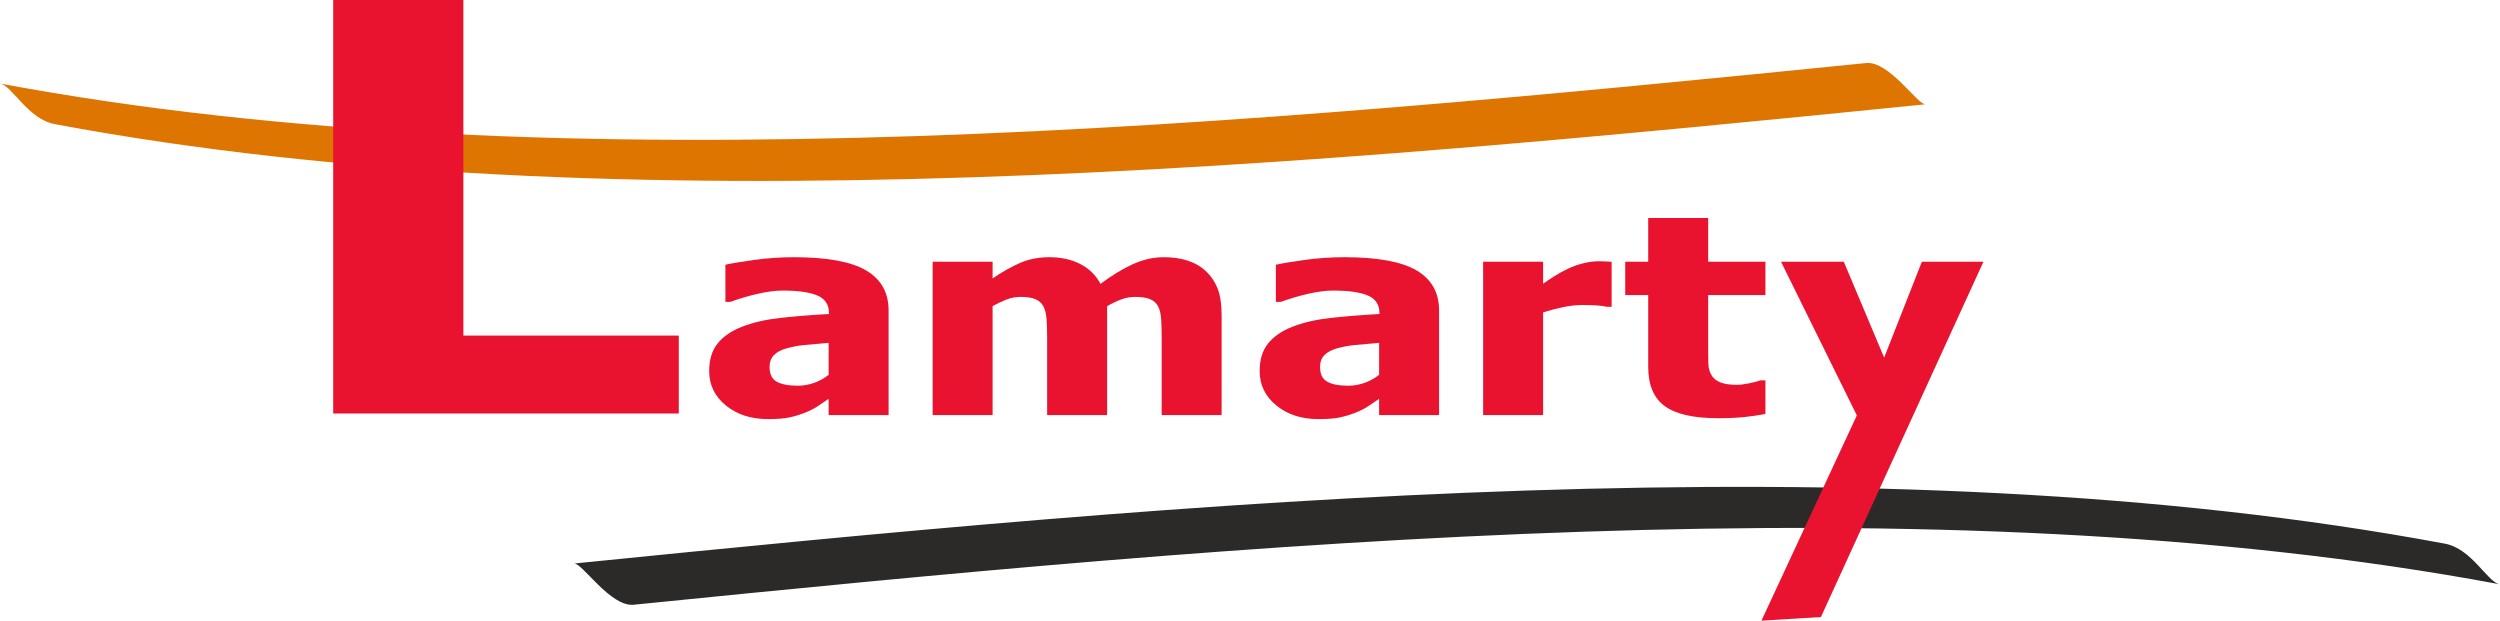 <?xml version="1.0" encoding="UTF-8"?> <svg xmlns="http://www.w3.org/2000/svg" width="2014" height="500" viewBox="0 0 2014 500" fill="none"> <path d="M1551.27 84.016C1055.7 133.915 501.944 185.596 44.172 100.01C22.251 95.914 10.103 69.161 0 67.28C456.086 152.549 1009.68 100.497 1503.32 50.794C1521.99 48.921 1544.87 84.665 1551.27 84.016V84.016Z" fill="#DE7500"></path> <path d="M462.465 453.962C958.027 404.059 1511.79 352.374 1969.57 437.966C1991.49 442.062 2003.63 468.807 2013.74 470.688C1557.64 385.43 1004.06 437.471 510.42 487.18C491.746 489.05 468.863 453.311 462.465 453.962V453.962Z" fill="#2B2A29"></path> <path d="M546.828 333.121H268.43V0H373.291V270.346H546.828V333.121Z" fill="#E9132F"></path> <path d="M655.696 308.49C651.332 309.995 647.056 310.733 642.886 310.733C635.328 310.733 629.626 309.681 625.767 307.513C621.898 305.36 619.973 301.397 619.973 295.616C619.973 291.684 621.133 288.509 623.447 286.127C625.759 283.751 629.019 281.956 633.2 280.768C638.007 279.396 642.917 278.445 647.913 277.95C652.917 277.452 659.457 276.867 667.552 276.219V301.954C664.008 304.798 660.052 306.965 655.696 308.49V308.49ZM667.552 334.362H715.855V250.183C715.855 235.684 709.788 224.899 697.654 217.809C685.519 210.744 666.167 207.205 639.612 207.205C628.802 207.205 618.092 207.945 607.463 209.425C596.834 210.881 589.142 212.169 584.383 213.268V243.166H588.478C595.674 240.531 603.035 238.347 610.601 236.647C618.167 234.93 624.757 234.087 630.416 234.087C642.886 234.087 652.236 235.411 658.472 238.046C664.715 240.698 667.83 245.439 667.83 252.292V252.971C653.958 253.723 640.997 254.746 628.944 256.085C616.896 257.412 606.537 259.791 597.863 263.177C589.293 266.505 582.714 270.979 578.152 276.625C573.59 282.29 571.309 289.711 571.309 298.899C571.309 310.104 575.801 319.361 584.789 326.665C593.777 333.98 605.082 337.625 618.679 337.625C625.979 337.625 631.653 337.191 635.72 336.315C639.782 335.475 643.963 334.225 648.244 332.567C652.628 330.833 656.119 329.061 658.714 327.266C661.312 325.477 664.264 323.477 667.552 321.276V334.362V334.362Z" fill="#E9132F"></path> <path d="M935.842 334.362V272.56C935.842 266.402 935.692 261.221 935.422 257.034C935.152 252.849 934.32 249.432 932.952 246.766C931.58 244.19 929.444 242.292 926.57 241.029C923.683 239.794 919.632 239.178 914.422 239.178C910.747 239.178 907.14 239.821 903.568 241.104C899.988 242.398 896.102 244.234 891.887 246.613V334.362H843.584V272.56C843.584 266.494 843.426 261.341 843.101 257.109C842.786 252.88 841.943 249.432 840.566 246.766C839.198 244.19 837.059 242.292 834.182 241.029C831.292 239.794 827.289 239.178 822.171 239.178C818.223 239.178 814.384 239.913 810.621 241.391C806.874 242.863 803.216 244.596 799.638 246.613V334.362H751.336V210.842H799.638V224.284C807.508 218.969 814.921 214.782 821.876 211.763C828.83 208.735 836.658 207.205 845.351 207.205C854.776 207.205 863.065 209.022 870.209 212.656C877.344 216.27 882.78 221.618 886.543 228.694C895.779 221.813 904.503 216.512 912.689 212.792C920.882 209.075 929.188 207.205 937.603 207.205C944.741 207.205 951.153 208.123 956.827 209.962C962.505 211.804 967.298 214.57 971.24 218.229C975.551 222.267 978.773 227.022 980.923 232.489C983.076 237.954 984.144 245.077 984.144 253.917V334.362H935.842V334.362Z" fill="#E9132F"></path> <path d="M1099.15 308.49C1094.79 309.995 1090.52 310.733 1086.34 310.733C1078.79 310.733 1073.09 309.681 1069.23 307.513C1065.37 305.36 1063.44 301.397 1063.44 295.616C1063.44 291.684 1064.6 288.509 1066.9 286.127C1069.22 283.751 1072.47 281.956 1076.66 280.768C1081.48 279.396 1086.38 278.445 1091.38 277.95C1096.38 277.452 1102.93 276.867 1111.01 276.219V301.954C1107.46 304.798 1103.51 306.965 1099.15 308.49V308.49ZM1111.01 334.362H1159.32V250.183C1159.32 235.684 1153.24 224.899 1141.11 217.809C1128.97 210.744 1109.63 207.205 1083.07 207.205C1072.26 207.205 1061.54 207.945 1050.92 209.425C1040.3 210.881 1032.61 212.169 1027.84 213.268V243.166H1031.93C1039.12 240.531 1046.5 238.347 1054.06 236.647C1061.62 234.93 1068.22 234.087 1073.87 234.087C1086.34 234.087 1095.7 235.411 1101.93 238.046C1108.17 240.698 1111.3 245.439 1111.3 252.292V252.971C1097.42 253.723 1084.46 254.746 1072.4 256.085C1060.35 257.412 1050 259.791 1041.33 263.177C1032.74 266.505 1026.16 270.979 1021.62 276.625C1017.04 282.29 1014.77 289.711 1014.77 298.899C1014.77 310.104 1019.27 319.361 1028.24 326.665C1037.24 333.98 1048.53 337.625 1062.13 337.625C1069.43 337.625 1075.12 337.191 1079.17 336.315C1083.23 335.475 1087.42 334.225 1091.72 332.567C1096.08 330.833 1099.57 329.061 1102.18 327.266C1104.78 325.477 1107.72 323.477 1111.01 321.276V334.362V334.362Z" fill="#E9132F"></path> <path d="M1298.33 247.154H1294.37C1292.54 246.642 1289.9 246.266 1286.43 246.038C1282.97 245.83 1279.15 245.71 1274.95 245.71C1269.95 245.71 1264.68 246.297 1259.17 247.441C1253.66 248.587 1248.32 249.987 1243.12 251.642V334.36H1194.81V210.84H1243.12V228.617C1245.31 226.978 1248.33 224.93 1252.2 222.504C1256.07 220.064 1259.61 218.122 1262.8 216.664C1266.26 214.913 1270.28 213.453 1274.89 212.265C1279.48 211.074 1283.83 210.473 1287.94 210.473C1289.48 210.473 1291.21 210.525 1293.13 210.614C1295.05 210.704 1296.78 210.795 1298.33 210.879V247.154V247.154Z" fill="#E9132F"></path> <path d="M1384.01 336.904C1364.41 336.904 1350.13 333.684 1341.2 327.207C1332.27 320.749 1327.8 310.175 1327.8 295.495V237.714H1309.28V210.841H1327.8V175.598H1376.11V210.841H1422.22V237.714H1376.11V281.655C1376.11 285.979 1376.15 289.727 1376.24 292.949C1376.34 296.154 1377.06 299.048 1378.43 301.611C1379.71 304.185 1381.97 306.227 1385.2 307.752C1388.44 309.254 1393.16 310.025 1399.37 310.025C1401.93 310.025 1405.29 309.585 1409.42 308.745C1413.58 307.888 1416.47 307.103 1418.13 306.38H1422.22V333.487C1417 334.48 1411.46 335.29 1405.6 335.941C1399.73 336.57 1392.54 336.904 1384.01 336.904V336.904Z" fill="#E9132F"></path> <path d="M1597.86 210.84L1466.93 497.079L1419.02 500.001L1495.87 334.66L1434.79 210.84H1485.36L1517.87 288.098L1548.26 210.84H1597.86Z" fill="#E9132F"></path> </svg> 